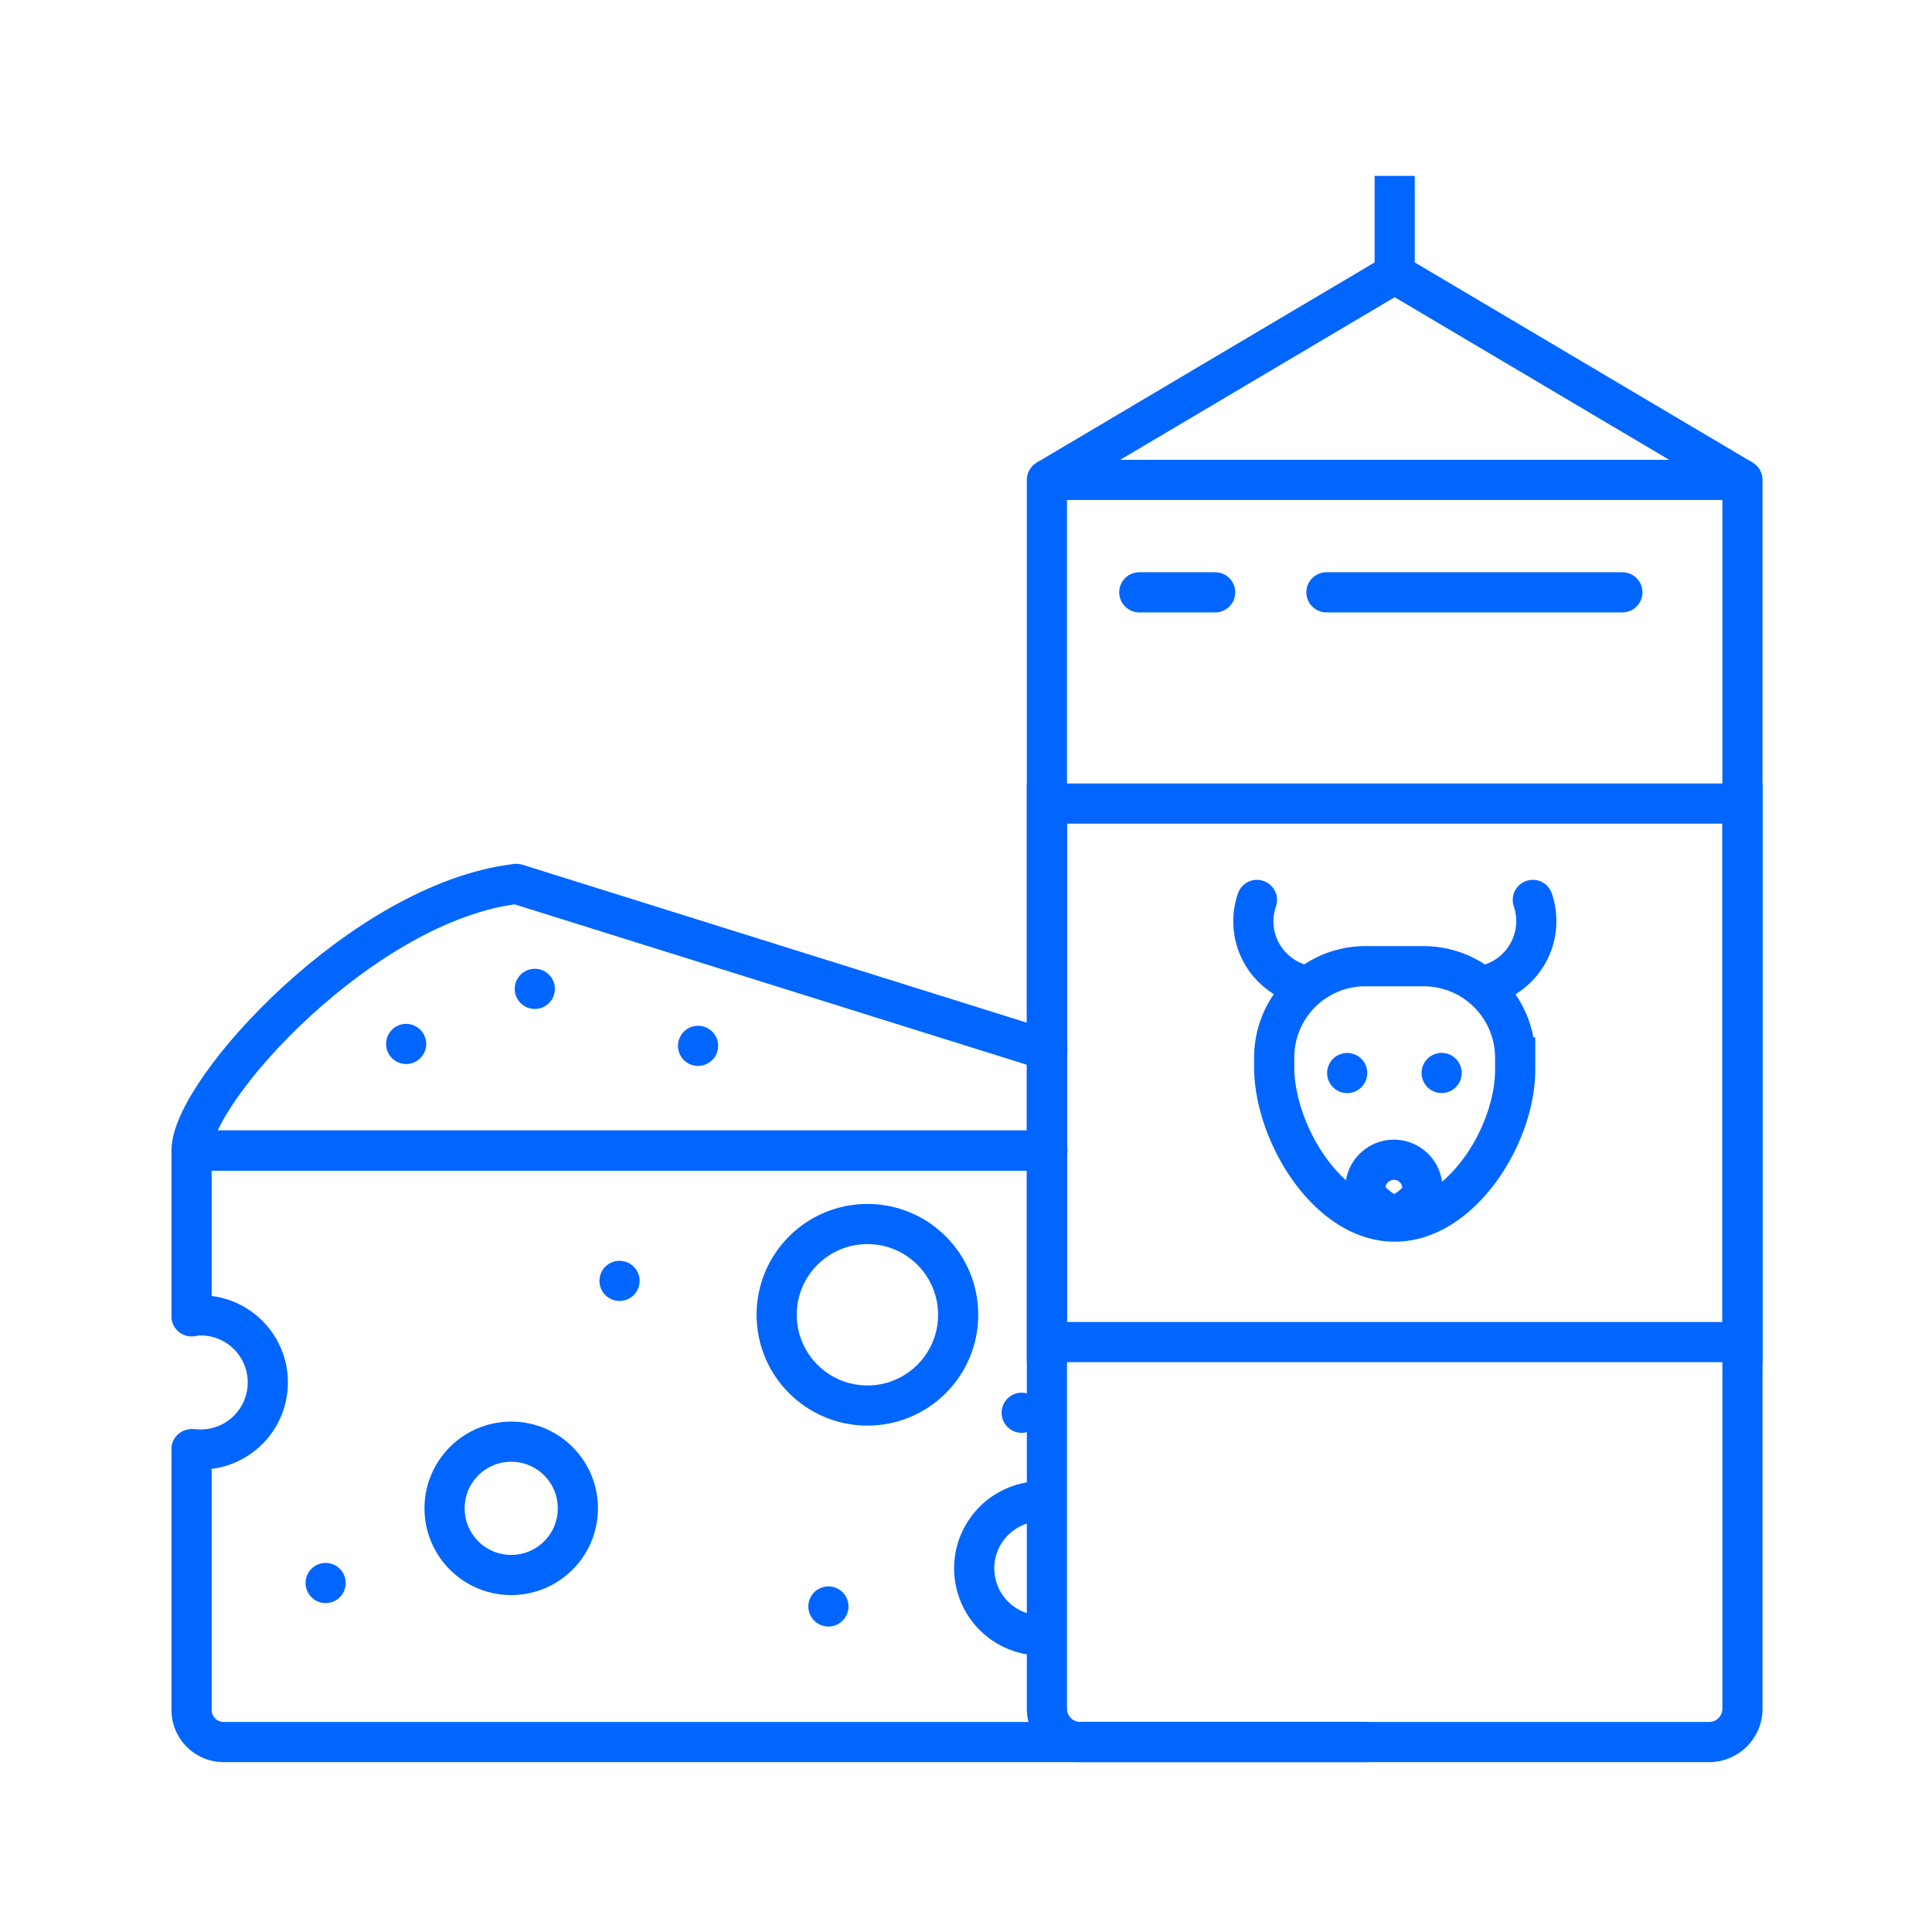 <svg xmlns="http://www.w3.org/2000/svg" viewBox="0 0 48.11 48.11"><rect width="48.11" height="48.11" fill="none"/><path d="M26.07,11.95H43.39a0,0,0,0,1,0,0v30.6a.83.83,0,0,1-.83.83H26.9a.83.83,0,0,1-.83-.83V11.95A0,0,0,0,1,26.07,11.95Z" fill="none" stroke="#06f" stroke-linejoin="round"/><rect x="26.07" y="20.01" width="17.32" height="13.41" fill="none" stroke="#06f" stroke-miterlimit="10"/><line x1="28.37" y1="14.75" x2="30.26" y2="14.75" fill="none" stroke="#06f" stroke-linecap="round" stroke-miterlimit="10"/><line x1="33.03" y1="14.75" x2="40.4" y2="14.75" fill="none" stroke="#06f" stroke-linecap="round" stroke-miterlimit="10"/><polyline points="26.07 11.95 34.73 6.82 43.39 11.95" fill="none" stroke="#06f" stroke-miterlimit="10"/><line x1="34.73" y1="6.82" x2="34.73" y2="4.38" fill="none" stroke="#06f" stroke-miterlimit="10"/><path d="M34.73,30.42h0c1.64,0,3-2.14,3-3.78v-.31a2.28,2.28,0,0,0-2.28-2.27H34a2.27,2.27,0,0,0-2.27,2.27v.31C31.77,28.28,33.09,30.42,34.73,30.42Z" fill="none" stroke="#06f" stroke-linecap="round" stroke-miterlimit="10"/><rect x="35.9" y="26.72" transform="translate(-8.38 33.21) rotate(-45)" fill="none" stroke="#06f" stroke-linecap="round" stroke-linejoin="round"/><rect x="15.43" y="31.9" transform="translate(-18.04 20.25) rotate(-45)" fill="none" stroke="#06f" stroke-linecap="round" stroke-linejoin="round"/><rect x="20.63" y="40.01" transform="translate(-22.25 26.3) rotate(-45)" fill="none" stroke="#06f" stroke-linecap="round" stroke-linejoin="round"/><rect x="10.11" y="26" transform="translate(-15.42 14.76) rotate(-45)" fill="none" stroke="#06f" stroke-linecap="round" stroke-linejoin="round"/><rect x="13.31" y="24.63" transform="translate(-13.51 16.62) rotate(-45)" fill="none" stroke="#06f" stroke-linecap="round" stroke-linejoin="round"/><rect x="17.38" y="26.04" transform="translate(-13.32 19.92) rotate(-45)" fill="none" stroke="#06f" stroke-linecap="round" stroke-linejoin="round"/><rect x="8.11" y="39.42" transform="translate(-25.5 17.28) rotate(-45)" fill="none" stroke="#06f" stroke-linecap="round" stroke-linejoin="round"/><rect x="25.45" y="35.18" transform="translate(-17.43 28.3) rotate(-45)" fill="none" stroke="#06f" stroke-linecap="round" stroke-linejoin="round"/><rect x="33.55" y="26.72" transform="translate(-9.07 31.55) rotate(-45)" fill="none" stroke="#06f" stroke-linecap="round" stroke-linejoin="round"/><path d="M35.44,29.59c0,.39-.71.71-.71.71S34,30,34,29.59a.71.71,0,0,1,1.42,0Z" fill="none" stroke="#06f" stroke-linecap="round" stroke-linejoin="round"/><path d="M38.17,22.41a1.64,1.64,0,0,1-1,2.07" fill="none" stroke="#06f" stroke-linecap="round" stroke-linejoin="round"/><path d="M31.3,22.41a1.63,1.63,0,0,0,1,2.07" fill="none" stroke="#06f" stroke-linecap="round" stroke-linejoin="round"/><path d="M34,43.38H5.57a.8.8,0,0,1-.8-.8V36.09" fill="none" stroke="#06f" stroke-linecap="round" stroke-linejoin="round"/><polyline points="4.77 32.78 4.77 28.65 26.08 28.65" fill="none" stroke="#06f" stroke-linecap="round" stroke-linejoin="round"/><path d="M26.08,28.65H4.77c0-1.48,4.26-6.19,8.09-6.64l13.22,4.14" fill="none" stroke="#06f" stroke-linecap="round" stroke-linejoin="round"/><circle cx="12.73" cy="37.56" r="1.66" fill="none" stroke="#06f" stroke-linecap="round" stroke-linejoin="round"/><circle cx="21.6" cy="32.74" r="2.26" fill="none" stroke="#06f" stroke-linecap="round" stroke-linejoin="round"/><path d="M4.77,36.09h.1a1.67,1.67,0,1,0,0-3.33h-.1" fill="none" stroke="#06f" stroke-linecap="round" stroke-linejoin="round"/><path d="M26.08,40.72l-.28,0a1.67,1.67,0,0,1,0-3.33l.28,0" fill="none" stroke="#06f" stroke-miterlimit="10"/></svg>